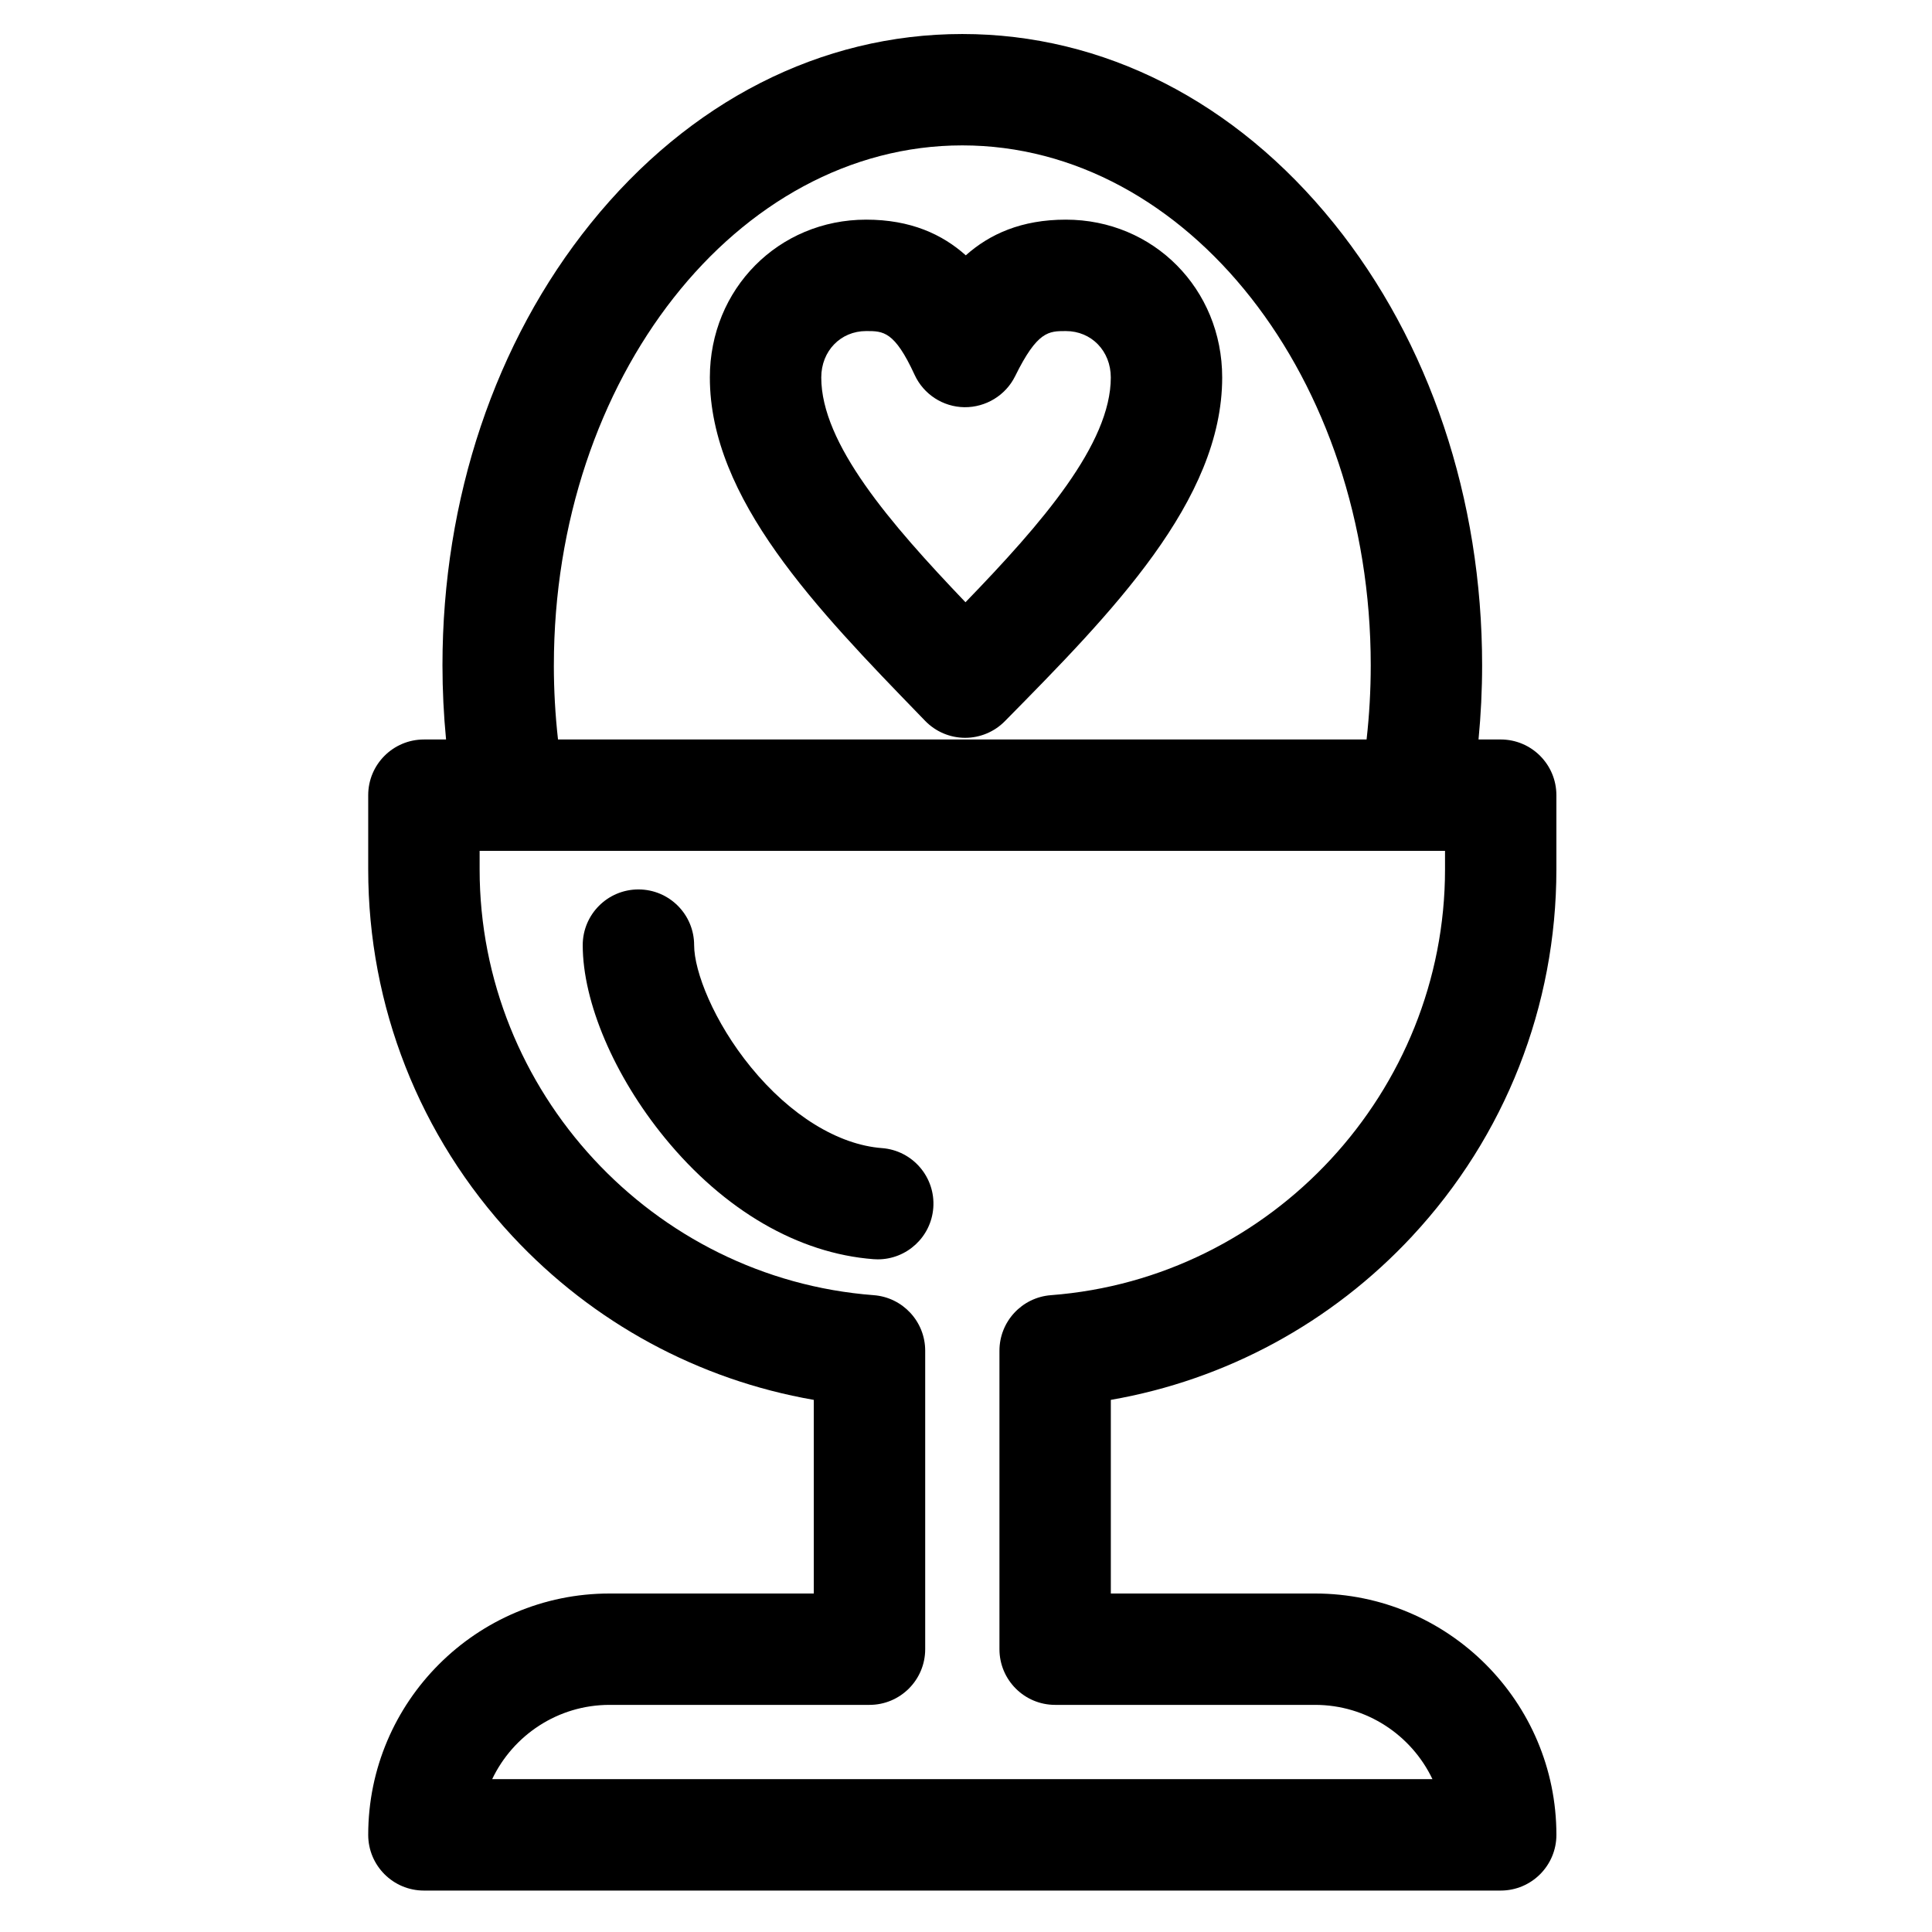 <?xml version="1.0" encoding="UTF-8"?>
<!-- Uploaded to: ICON Repo, www.svgrepo.com, Generator: ICON Repo Mixer Tools -->
<svg fill="#000000" width="800px" height="800px" version="1.1" viewBox="144 144 512 512" xmlns="http://www.w3.org/2000/svg">
 <g>
  <path d="m518.23 471.61c24.652-26.48 38.227-61 38.227-97.199v-19.68c0-8.152-6.609-14.762-14.762-14.762h-5.871c0.625-6.516 0.953-13.094 0.953-19.68 0-44.098-13.957-85.691-39.297-117.11-26.086-32.348-61.055-50.164-98.461-50.164s-72.375 17.816-98.465 50.168c-25.34 31.418-39.297 73.012-39.297 117.11 0 6.59 0.324 13.164 0.953 19.68h-5.871c-8.152 0-14.762 6.609-14.762 14.762v19.68c0 36.199 13.578 70.719 38.227 97.199 21.371 22.957 49.34 38.062 79.852 43.367l0.004 51.316h-54.121c-35.27 0-63.961 28.691-63.961 63.961 0 8.152 6.609 14.762 14.762 14.762h285.36c8.152 0 14.762-6.609 14.762-14.762 0-35.27-28.691-63.961-63.961-63.961h-54.121v-51.316c30.512-5.305 58.48-20.41 79.852-43.367zm-227.45-151.32c0-75.961 48.555-137.76 108.24-137.76 59.684 0 108.24 61.801 108.24 137.76 0 6.602-0.371 13.184-1.102 19.68h-214.28c-0.73-6.492-1.102-13.078-1.102-19.68zm132.84 275.52h68.879c13.711 0 25.578 8.055 31.113 19.68h-249.18c5.535-11.625 17.402-19.68 31.113-19.68h68.879c8.152 0 14.762-6.609 14.762-14.762v-79.094c0-7.719-5.945-14.133-13.641-14.719-58.566-4.453-104.44-54.012-104.44-112.83v-4.922h255.84v4.922c0 58.816-45.875 108.38-104.44 112.83-7.695 0.586-13.641 7-13.641 14.719v79.094c0 8.152 6.609 14.762 14.758 14.762z"/>
  <path d="m377.73 448.26c-11.652-0.887-24.305-8.691-34.707-21.414-9.895-12.098-15.07-25.445-15.07-32.375 0-8.152-6.609-14.762-14.762-14.762s-14.762 6.609-14.762 14.762c0 15.102 8.332 34.668 21.742 51.066 15.723 19.219 35.367 30.641 55.32 32.16 0.379 0.027 0.758 0.043 1.137 0.043 7.644 0 14.113-5.894 14.703-13.641 0.613-8.133-5.477-15.223-13.602-15.84z"/>
  <path d="m426.46 202.21c-11.781 0-20.188 3.824-26.516 9.457-6.227-5.57-14.621-9.457-26.387-9.457-23.234 0-41.438 18.371-41.438 41.824 0 32.137 28.332 61.367 55.734 89.637l1.328 1.371c2.766 2.852 6.562 4.473 10.535 4.488h0.062c3.949 0 7.738-1.586 10.512-4.398 28.32-28.73 57.602-58.441 57.602-91.098 0-23.453-18.199-41.824-41.434-41.824zm-26.598 101.39c-20.047-20.984-38.219-42.043-38.219-59.562 0-7.016 5.121-12.305 11.918-12.305 4.508 0 7.484 0 12.816 11.59 2.379 5.172 7.519 8.516 13.211 8.59 5.664 0.051 10.922-3.129 13.438-8.234 5.883-11.945 8.887-11.945 13.434-11.945 6.789 0 11.914 5.289 11.914 12.305 0 17.543-18.18 38.555-38.512 59.562z"/>
 </g>
</svg>